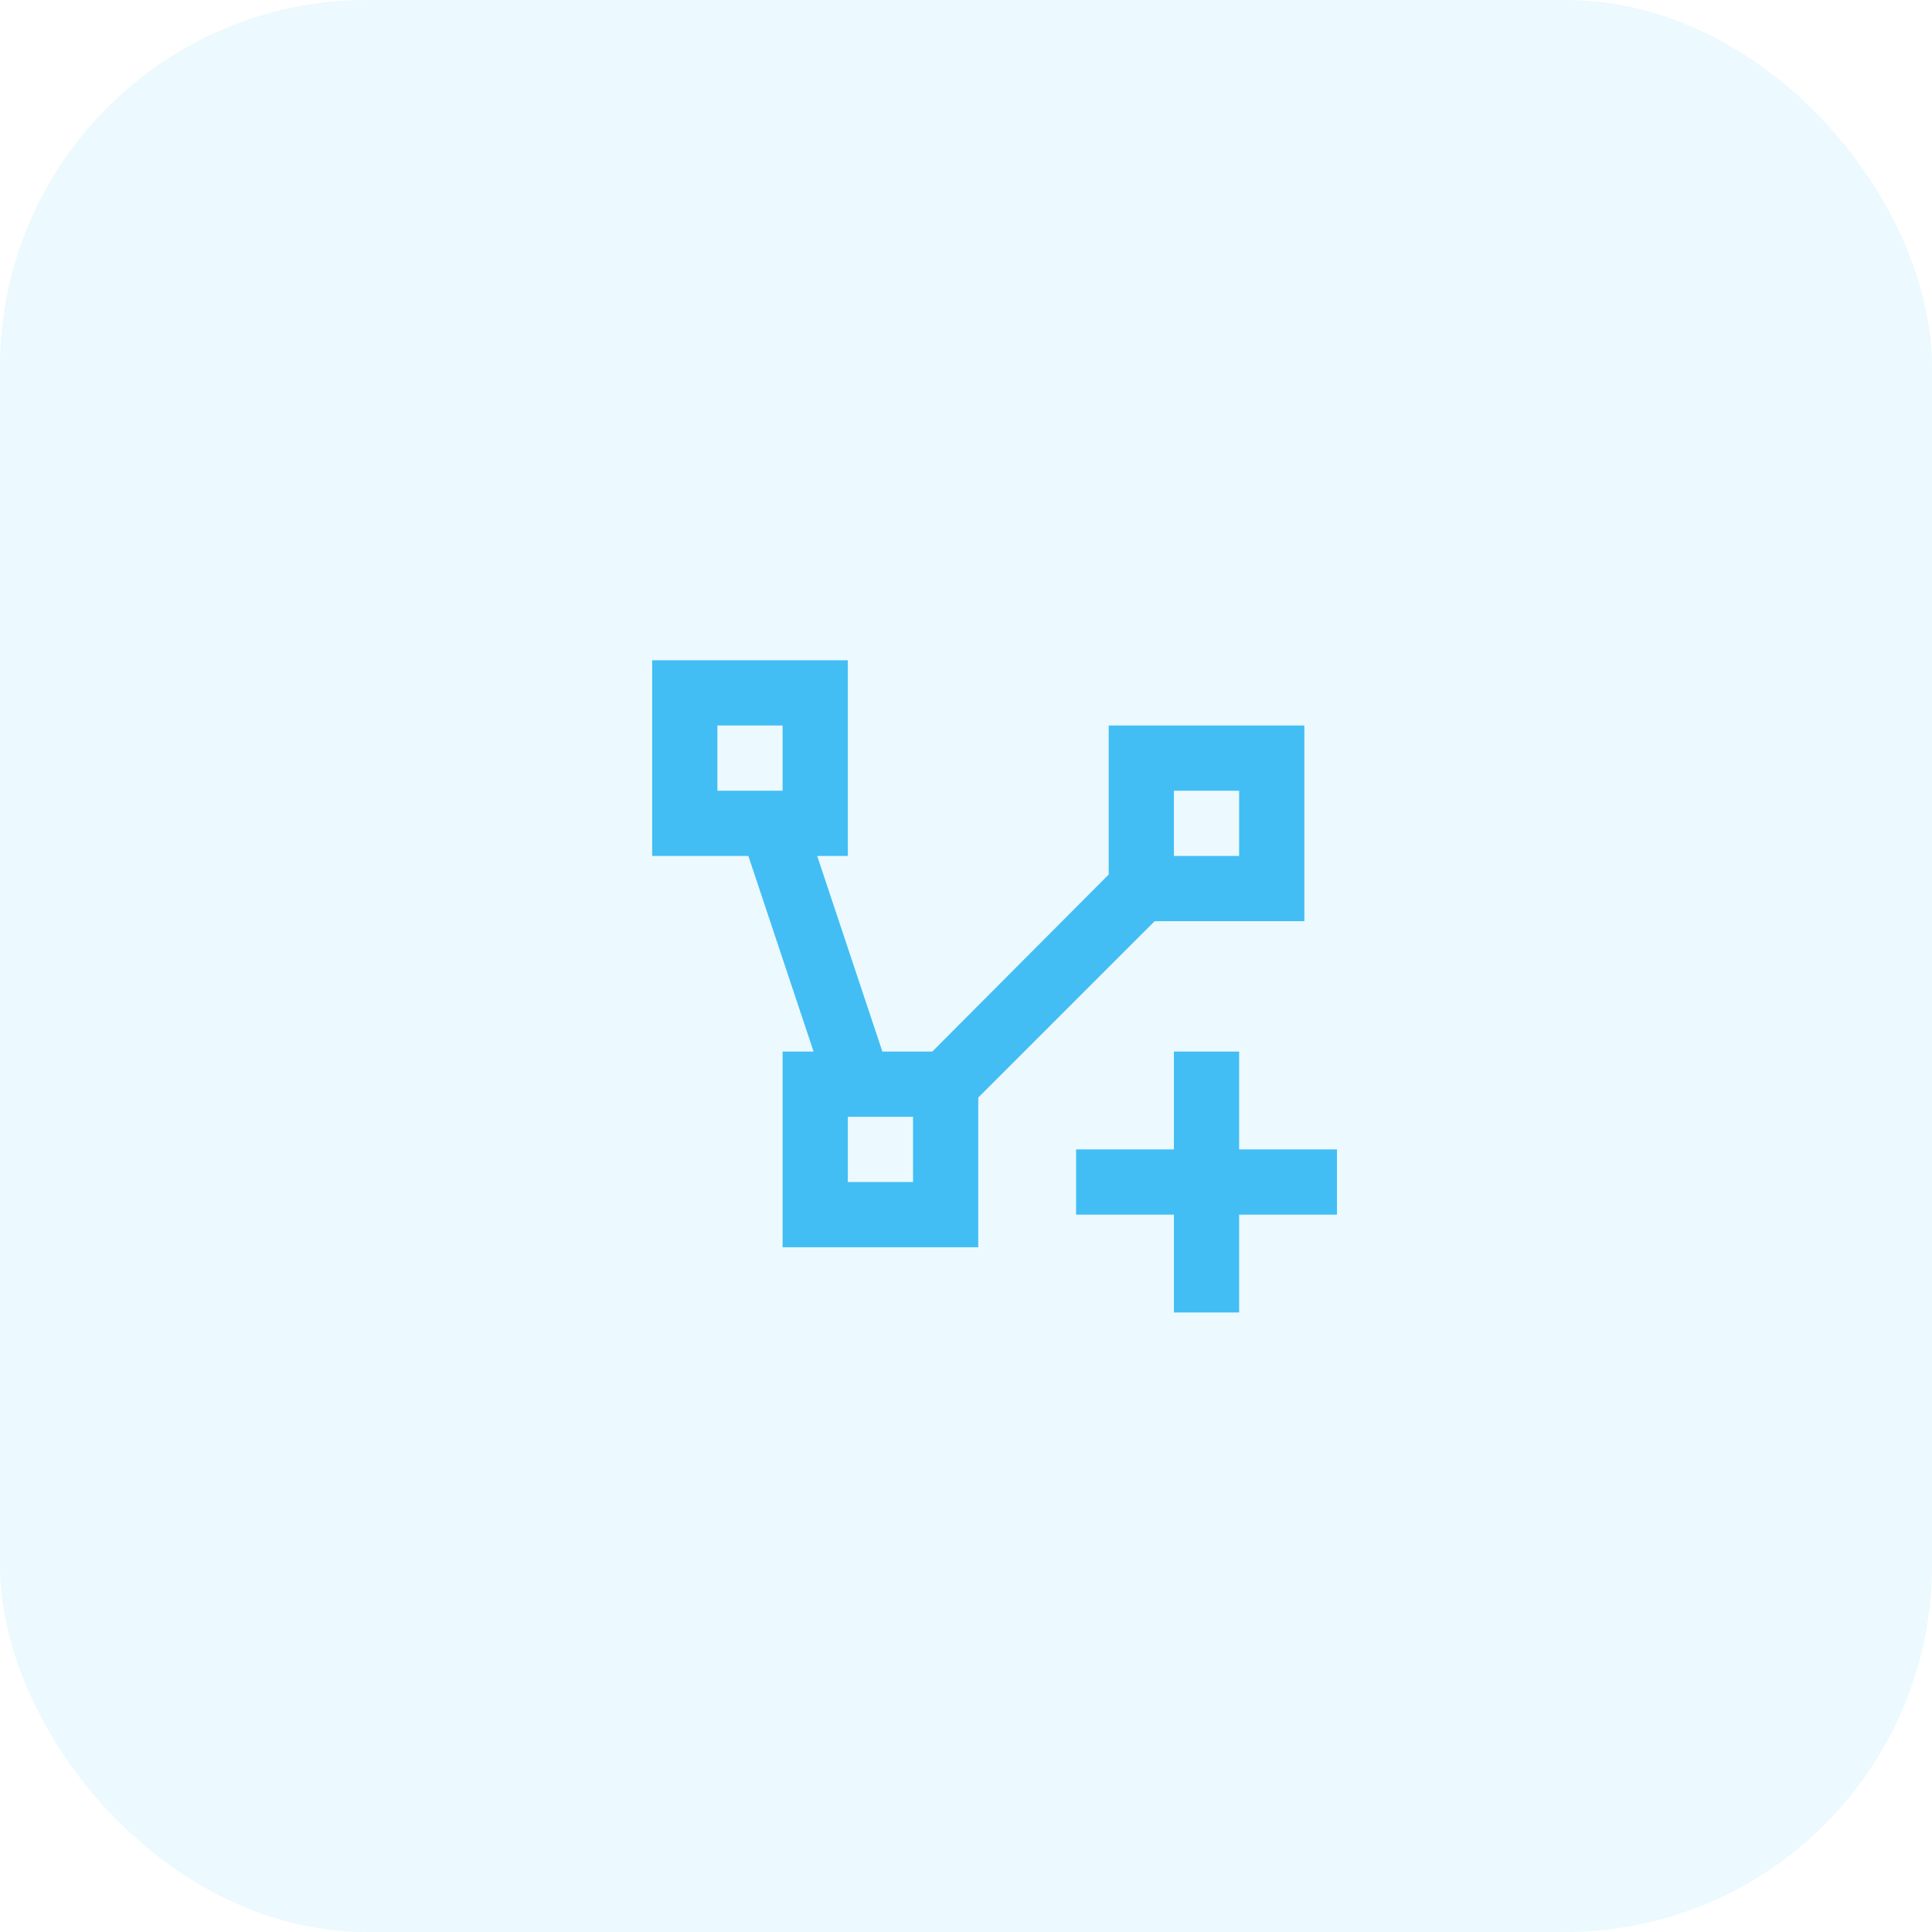 <svg width="79" height="79" viewBox="0 0 79 79" fill="none" xmlns="http://www.w3.org/2000/svg">
<rect opacity="0.1" width="79" height="79" rx="15" fill="#42BEF4"/>
<path d="M26.668 27V35H30.601L33.268 43H32.001V51H40.001V44.88L47.215 37.667H53.335V29.667H45.335V35.76L38.121 43H36.081L33.415 35H34.668V27H26.668ZM29.335 29.667H32.001V32.334H29.335V29.667ZM48.001 32.334H50.668V35H48.001V32.334ZM48.001 43V47H44.001V49.667H48.001V53.667H50.668V49.667H54.668V47H50.668V43H48.001ZM34.668 45.667H37.335V48.334H34.668V45.667Z" fill="#42BEF4"/>
</svg>
